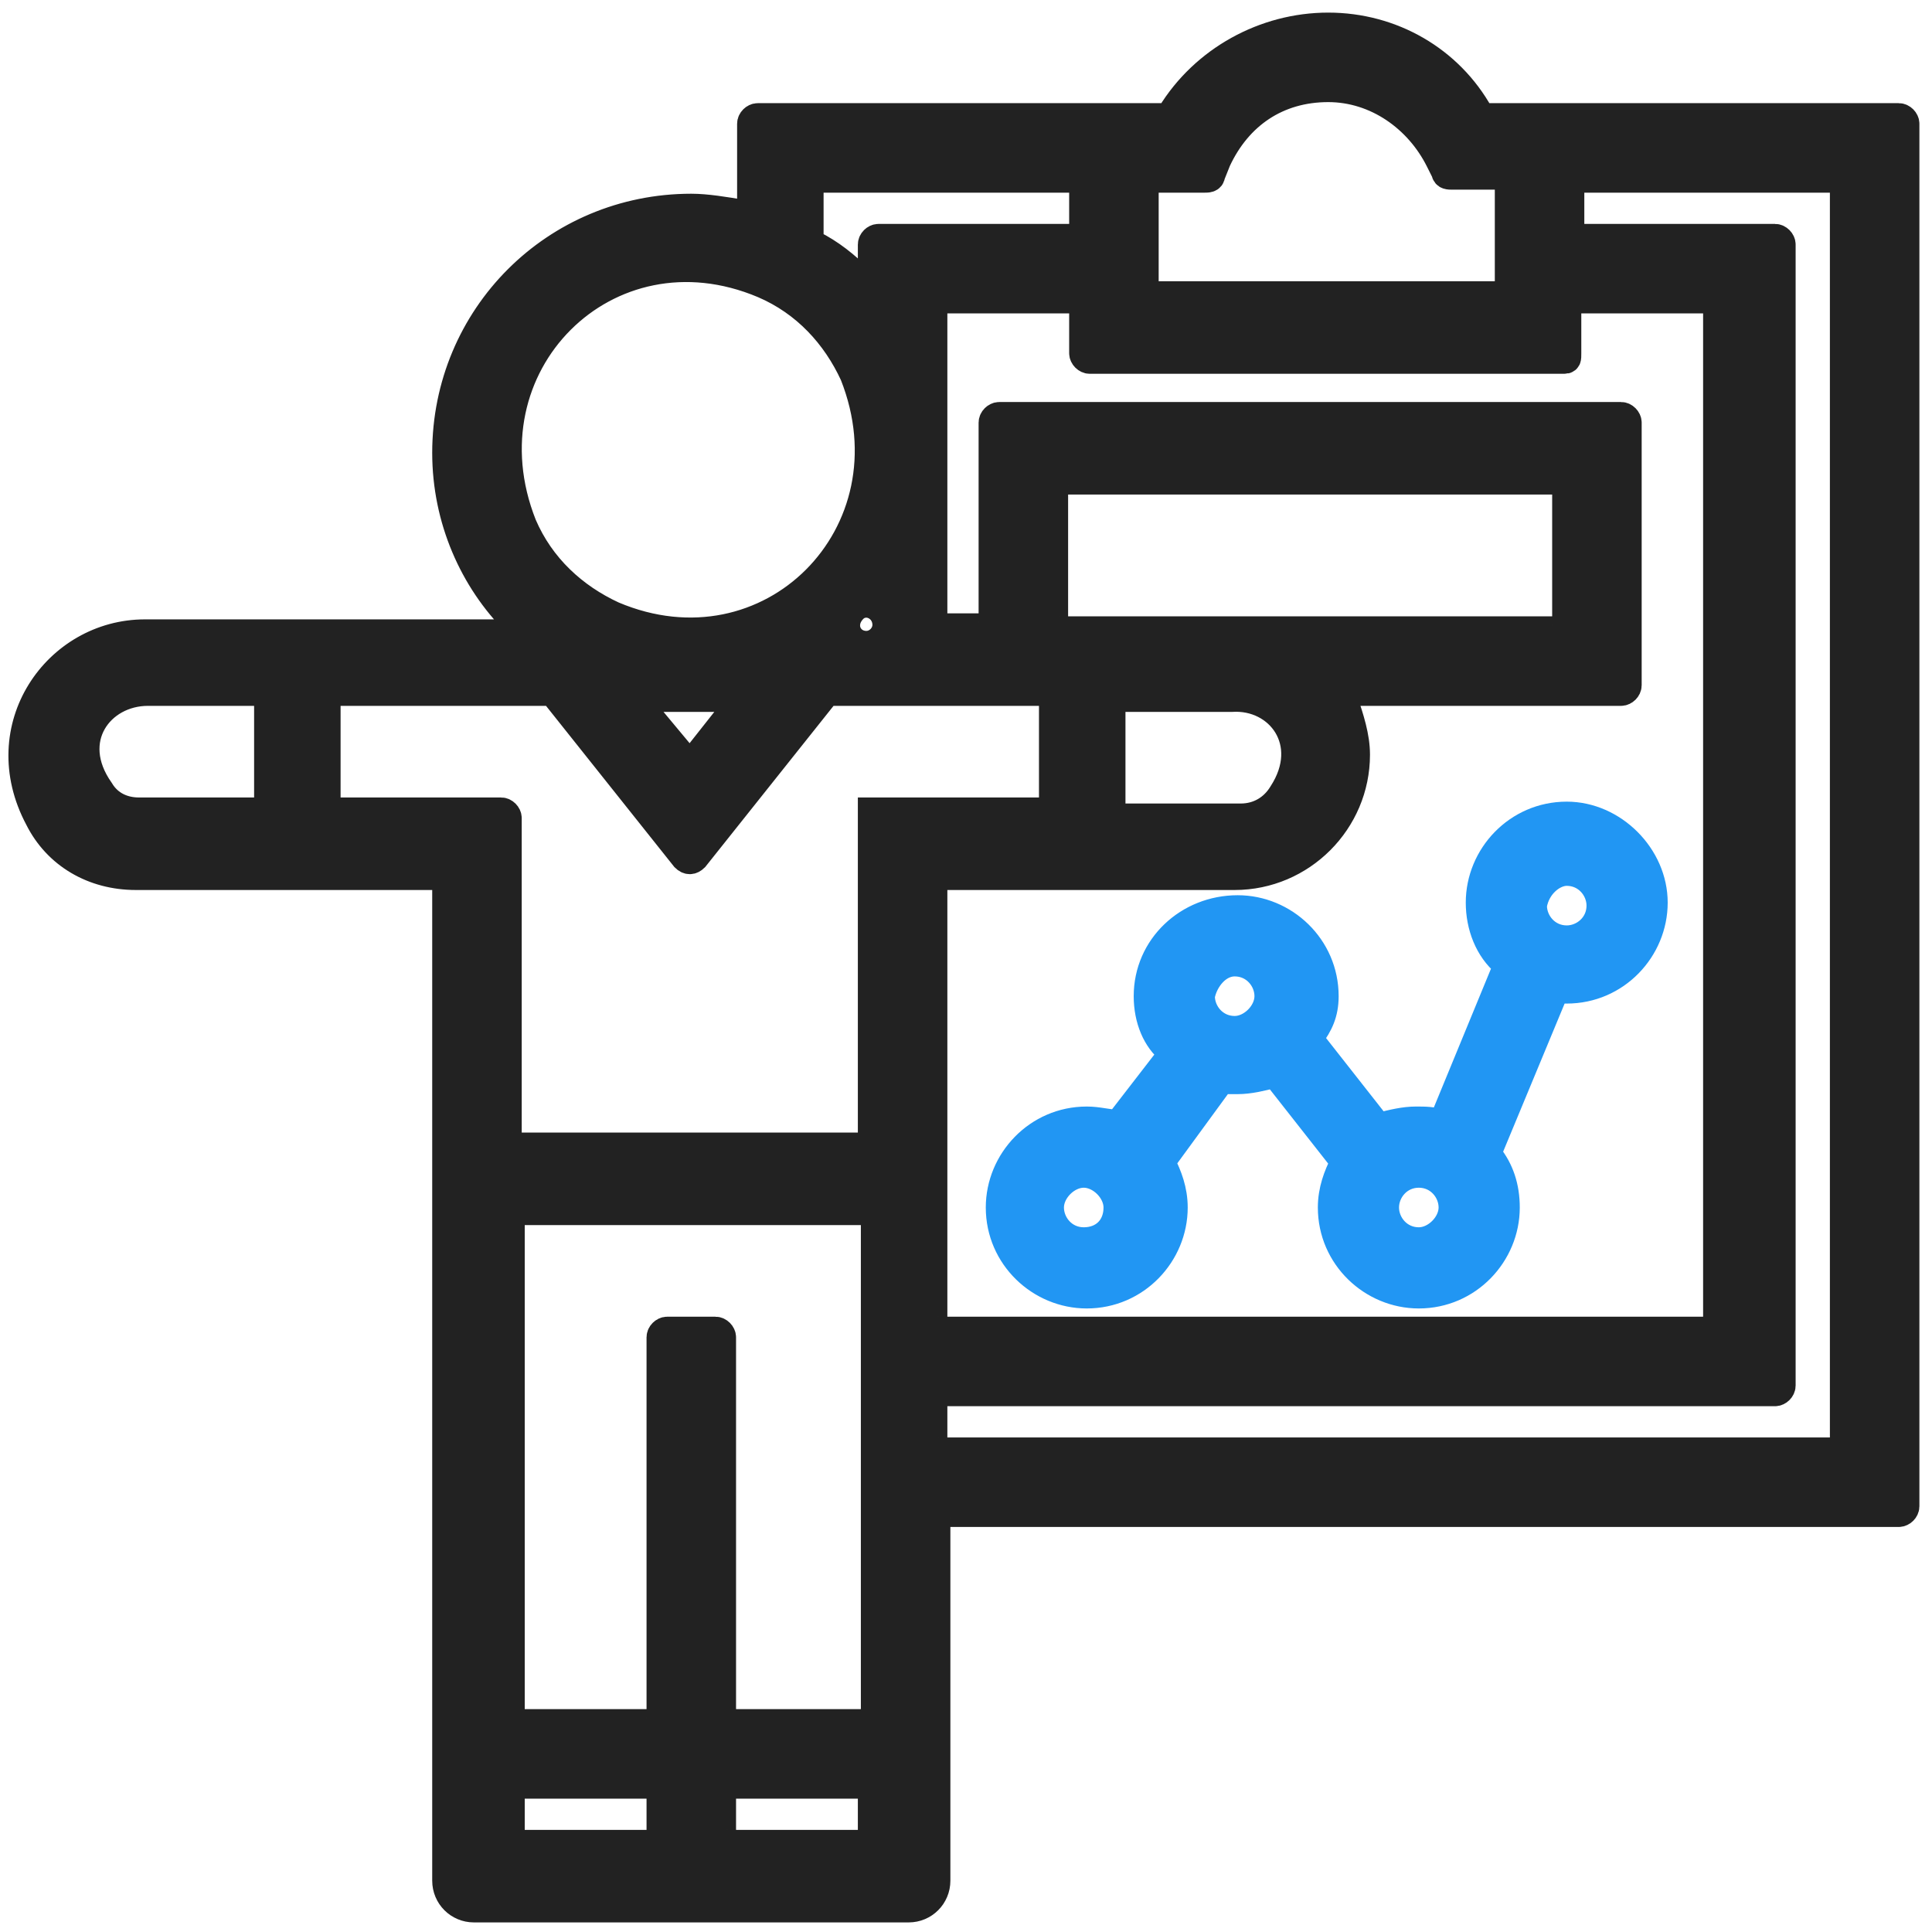 <?xml version="1.0" encoding="UTF-8"?> <svg xmlns="http://www.w3.org/2000/svg" xmlns:xlink="http://www.w3.org/1999/xlink" version="1.1" id="Layer_1" x="0px" y="0px" viewBox="0 0 64 64" style="enable-background:new 0 0 64 64;" xml:space="preserve"> <style type="text/css"> .st0{fill:#222222;stroke:#222222;stroke-width:0.965;stroke-miterlimit:10;} .st1{fill:#2196F3;stroke:#2196F3;stroke-width:0.689;stroke-miterlimit:10;} </style> <g> <g> <g> <path class="st0" d="M51.9,3.9h-1h-1.7c-0.1,0-0.1,0-0.2-0.1C48,2,46.1,0.9,44,0.9S39.9,2,38.8,3.8c0,0.1-0.1,0.1-0.2,0.1H37h-1 H25.1c-0.1,0-0.2,0.1-0.2,0.2v2.8c0,0.1-0.1,0.2-0.3,0.2C24,7,23.4,6.9,22.9,6.9c-4.5,0-8.1,3.6-8.1,8.1c0,2.2,0.9,4.2,2.3,5.6 c0.1,0.1,0,0.4-0.2,0.4H4.8c-2.9,0-5.1,3.1-3.5,6.1c0.6,1.2,1.8,1.9,3.2,1.9h10.1c0.1,0,0.2,0.1,0.2,0.2v33.1 c0,0.5,0.4,0.9,0.9,0.9h14.4c0.5,0,0.9-0.4,0.9-0.9V50.3c0-0.1,0.1-0.2,0.2-0.2h31.7c0.1,0,0.2-0.1,0.2-0.2V4.1 c0-0.1-0.1-0.2-0.2-0.2H51.9z M38.1,5.9h1.8c0.1,0,0.2,0,0.2-0.1l0.2-0.5c0.7-1.5,2-2.4,3.7-2.4c1.6,0,3,1,3.7,2.4l0.2,0.4 c0,0.1,0.1,0.1,0.2,0.1h1.8C49.9,5.8,50,5.9,50,6v3.6c0,0.1-0.1,0.2-0.2,0.2H38.1c-0.1,0-0.2-0.1-0.2-0.2V6.1 C37.9,6,38,5.9,38.1,5.9z M51.9,11.7v-1.6c0-0.1,0.1-0.2,0.2-0.2h4.6c0.1,0,0.2,0.1,0.2,0.2v33.8c0,0.1-0.1,0.2-0.2,0.2H31.1 c-0.1,0-0.2-0.1-0.2-0.2V29.2c0-0.1,0.1-0.2,0.2-0.2h9.8c2.2,0,4-1.8,4-4c0-0.6-0.2-1.2-0.4-1.8c-0.1-0.1,0-0.3,0.2-0.3h9 c0.1,0,0.2-0.1,0.2-0.2v-8.7c0-0.1-0.1-0.2-0.2-0.2H33.1c-0.1,0-0.2,0.1-0.2,0.2v6.6c0,0.1-0.1,0.2-0.2,0.2h-1.6 c-0.1,0-0.2-0.1-0.2-0.2V10.1c0-0.1,0.1-0.2,0.2-0.2h4.6c0.1,0,0.2,0.1,0.2,0.2v1.6c0,0.1,0.1,0.2,0.2,0.2h15.7 C51.9,11.9,51.9,11.9,51.9,11.7z M40.9,20.9h-5.8c-0.1,0-0.2-0.1-0.2-0.2v-4.6c0-0.1,0.1-0.2,0.2-0.2h16.6c0.1,0,0.2,0.1,0.2,0.2 v4.6c0,0.1-0.1,0.2-0.2,0.2H40.9z M42.5,26.3c-0.3,0.5-0.8,0.8-1.4,0.8h-4.1c-0.1,0-0.2-0.1-0.2-0.2v-3.6c0-0.1,0.1-0.2,0.2-0.2 h3.8C42.4,23,43.6,24.6,42.5,26.3z M27,5.9h8.7c0.1,0,0.2,0.1,0.2,0.2v1.6c0,0.1-0.1,0.2-0.2,0.2h-6.6c-0.1,0-0.2,0.1-0.2,0.2v1 c0,0.2-0.2,0.3-0.4,0.2c-0.5-0.5-1-0.9-1.6-1.2c-0.1,0-0.1-0.1-0.1-0.2V6.1C26.8,6,26.9,5.9,27,5.9z M17.3,17.4 c-2.1-5.3,2.8-10.2,8-8c1.4,0.6,2.4,1.7,3,3c2.1,5.3-2.8,10.2-8,8C19,19.8,17.9,18.8,17.3,17.4z M28.9,20.7L28.9,20.7 c0,0.1-0.1,0.2-0.2,0.2l0,0c-0.2,0-0.3-0.2-0.1-0.4l0,0C28.7,20.4,28.9,20.5,28.9,20.7z M24.5,23.3L23,25.2 c-0.1,0.1-0.2,0.1-0.3,0l-1.5-1.8c-0.1-0.1,0-0.3,0.2-0.3h3C24.5,23,24.6,23.1,24.5,23.3z M8.6,26.9h-4c-0.5,0-1-0.2-1.3-0.7 c-1.2-1.7,0-3.3,1.6-3.3h3.8c0.1,0,0.2,0.1,0.2,0.2v3.6C8.7,26.8,8.7,26.9,8.6,26.9z M21.7,61.1h-4.4c-0.2,0-0.4-0.2-0.4-0.4 v-1.4c0-0.1,0.1-0.2,0.2-0.2h4.4c0.2,0,0.4,0.2,0.4,0.4v1.4C21.9,61,21.8,61.1,21.7,61.1z M28.5,61.1h-4.4 c-0.1,0-0.2-0.1-0.2-0.2v-1.4c0-0.2,0.2-0.4,0.4-0.4h4.4c0.1,0,0.2,0.1,0.2,0.2v1.4C28.9,61,28.7,61.1,28.5,61.1z M28.7,57.1 h-4.6c-0.1,0-0.2-0.1-0.2-0.2V44.3c0-0.1-0.1-0.2-0.2-0.2h-1.6c-0.1,0-0.2,0.1-0.2,0.2v12.6c0,0.1-0.1,0.2-0.2,0.2h-4.6 c-0.1,0-0.2-0.1-0.2-0.2V40.3c0-0.1,0.1-0.2,0.2-0.2h11.7c0.1,0,0.2,0.1,0.2,0.2v16.6C28.9,57,28.8,57.1,28.7,57.1z M28.9,26.9 v10.9c0,0.1-0.1,0.2-0.2,0.2H17c-0.1,0-0.2-0.1-0.2-0.2V27.1c0-0.1-0.1-0.2-0.2-0.2H11c-0.1,0-0.2-0.1-0.2-0.2v-3.6 c0-0.1,0.1-0.2,0.2-0.2h7.2c0.1,0,0.1,0,0.2,0.1l4.3,5.4c0.1,0.1,0.2,0.1,0.3,0l4.3-5.4c0,0,0.1-0.1,0.2-0.1h7.2 c0.1,0,0.2,0.1,0.2,0.2v3.6c0,0.1-0.1,0.2-0.2,0.2H28.9L28.9,26.9z M60.8,48.1H31.1c-0.1,0-0.2-0.1-0.2-0.2v-1.6 c0-0.1,0.1-0.2,0.2-0.2h27.7c0.1,0,0.2-0.1,0.2-0.2V8.1c0-0.1-0.1-0.2-0.2-0.2h-6.6c-0.1,0-0.2-0.1-0.2-0.2V6.1 c0-0.1,0.1-0.2,0.2-0.2h8.7c0.1,0,0.2,0.1,0.2,0.2v41.7C61,48,60.9,48.1,60.8,48.1z"></path> <path class="st1" d="M37.9,33c0,0.8,0.3,1.5,0.8,1.9l-1.7,2.2C36.7,37.1,36.4,37,36,37c-1.7,0-3,1.4-3,3c0,1.7,1.4,3,3,3 c1.7,0,3-1.4,3-3c0-0.6-0.2-1.1-0.4-1.5l1.9-2.6c0.2,0,0.3,0,0.5,0c0.4,0,0.8-0.1,1.2-0.2l2.2,2.8c-0.2,0.4-0.4,0.9-0.4,1.5 c0,1.7,1.4,3,3,3c1.7,0,3-1.4,3-3c0-0.7-0.2-1.3-0.6-1.8l2.2-5.3c0.1,0,0.2,0,0.3,0c1.7,0,3-1.4,3-3s-1.4-3-3-3c-1.7,0-3,1.4-3,3 c0,0.8,0.3,1.6,0.9,2.1l-2.1,5.1c-0.2-0.1-0.5-0.1-0.8-0.1c-0.4,0-0.8,0.1-1.2,0.2l-2.2-2.8C43.8,34,44,33.6,44,33 c0-1.7-1.4-3-3-3C39.3,30,37.9,31.3,37.9,33z M35.9,41c-0.6,0-1-0.5-1-1c0-0.5,0.5-1,1-1c0.5,0,1,0.5,1,1 C36.9,40.6,36.5,41,35.9,41z M51.9,29c0.6,0,1,0.5,1,1c0,0.6-0.5,1-1,1c-0.6,0-1-0.5-1-1C51,29.4,51.5,29,51.9,29z M47,39 c0.6,0,1,0.5,1,1c0,0.5-0.5,1-1,1c-0.6,0-1-0.5-1-1C46,39.5,46.4,39,47,39z M40.9,32c0.6,0,1,0.5,1,1c0,0.5-0.5,1-1,1 c-0.6,0-1-0.5-1-1C40,32.5,40.4,32,40.9,32z"></path> </g> </g> </g> </svg> 